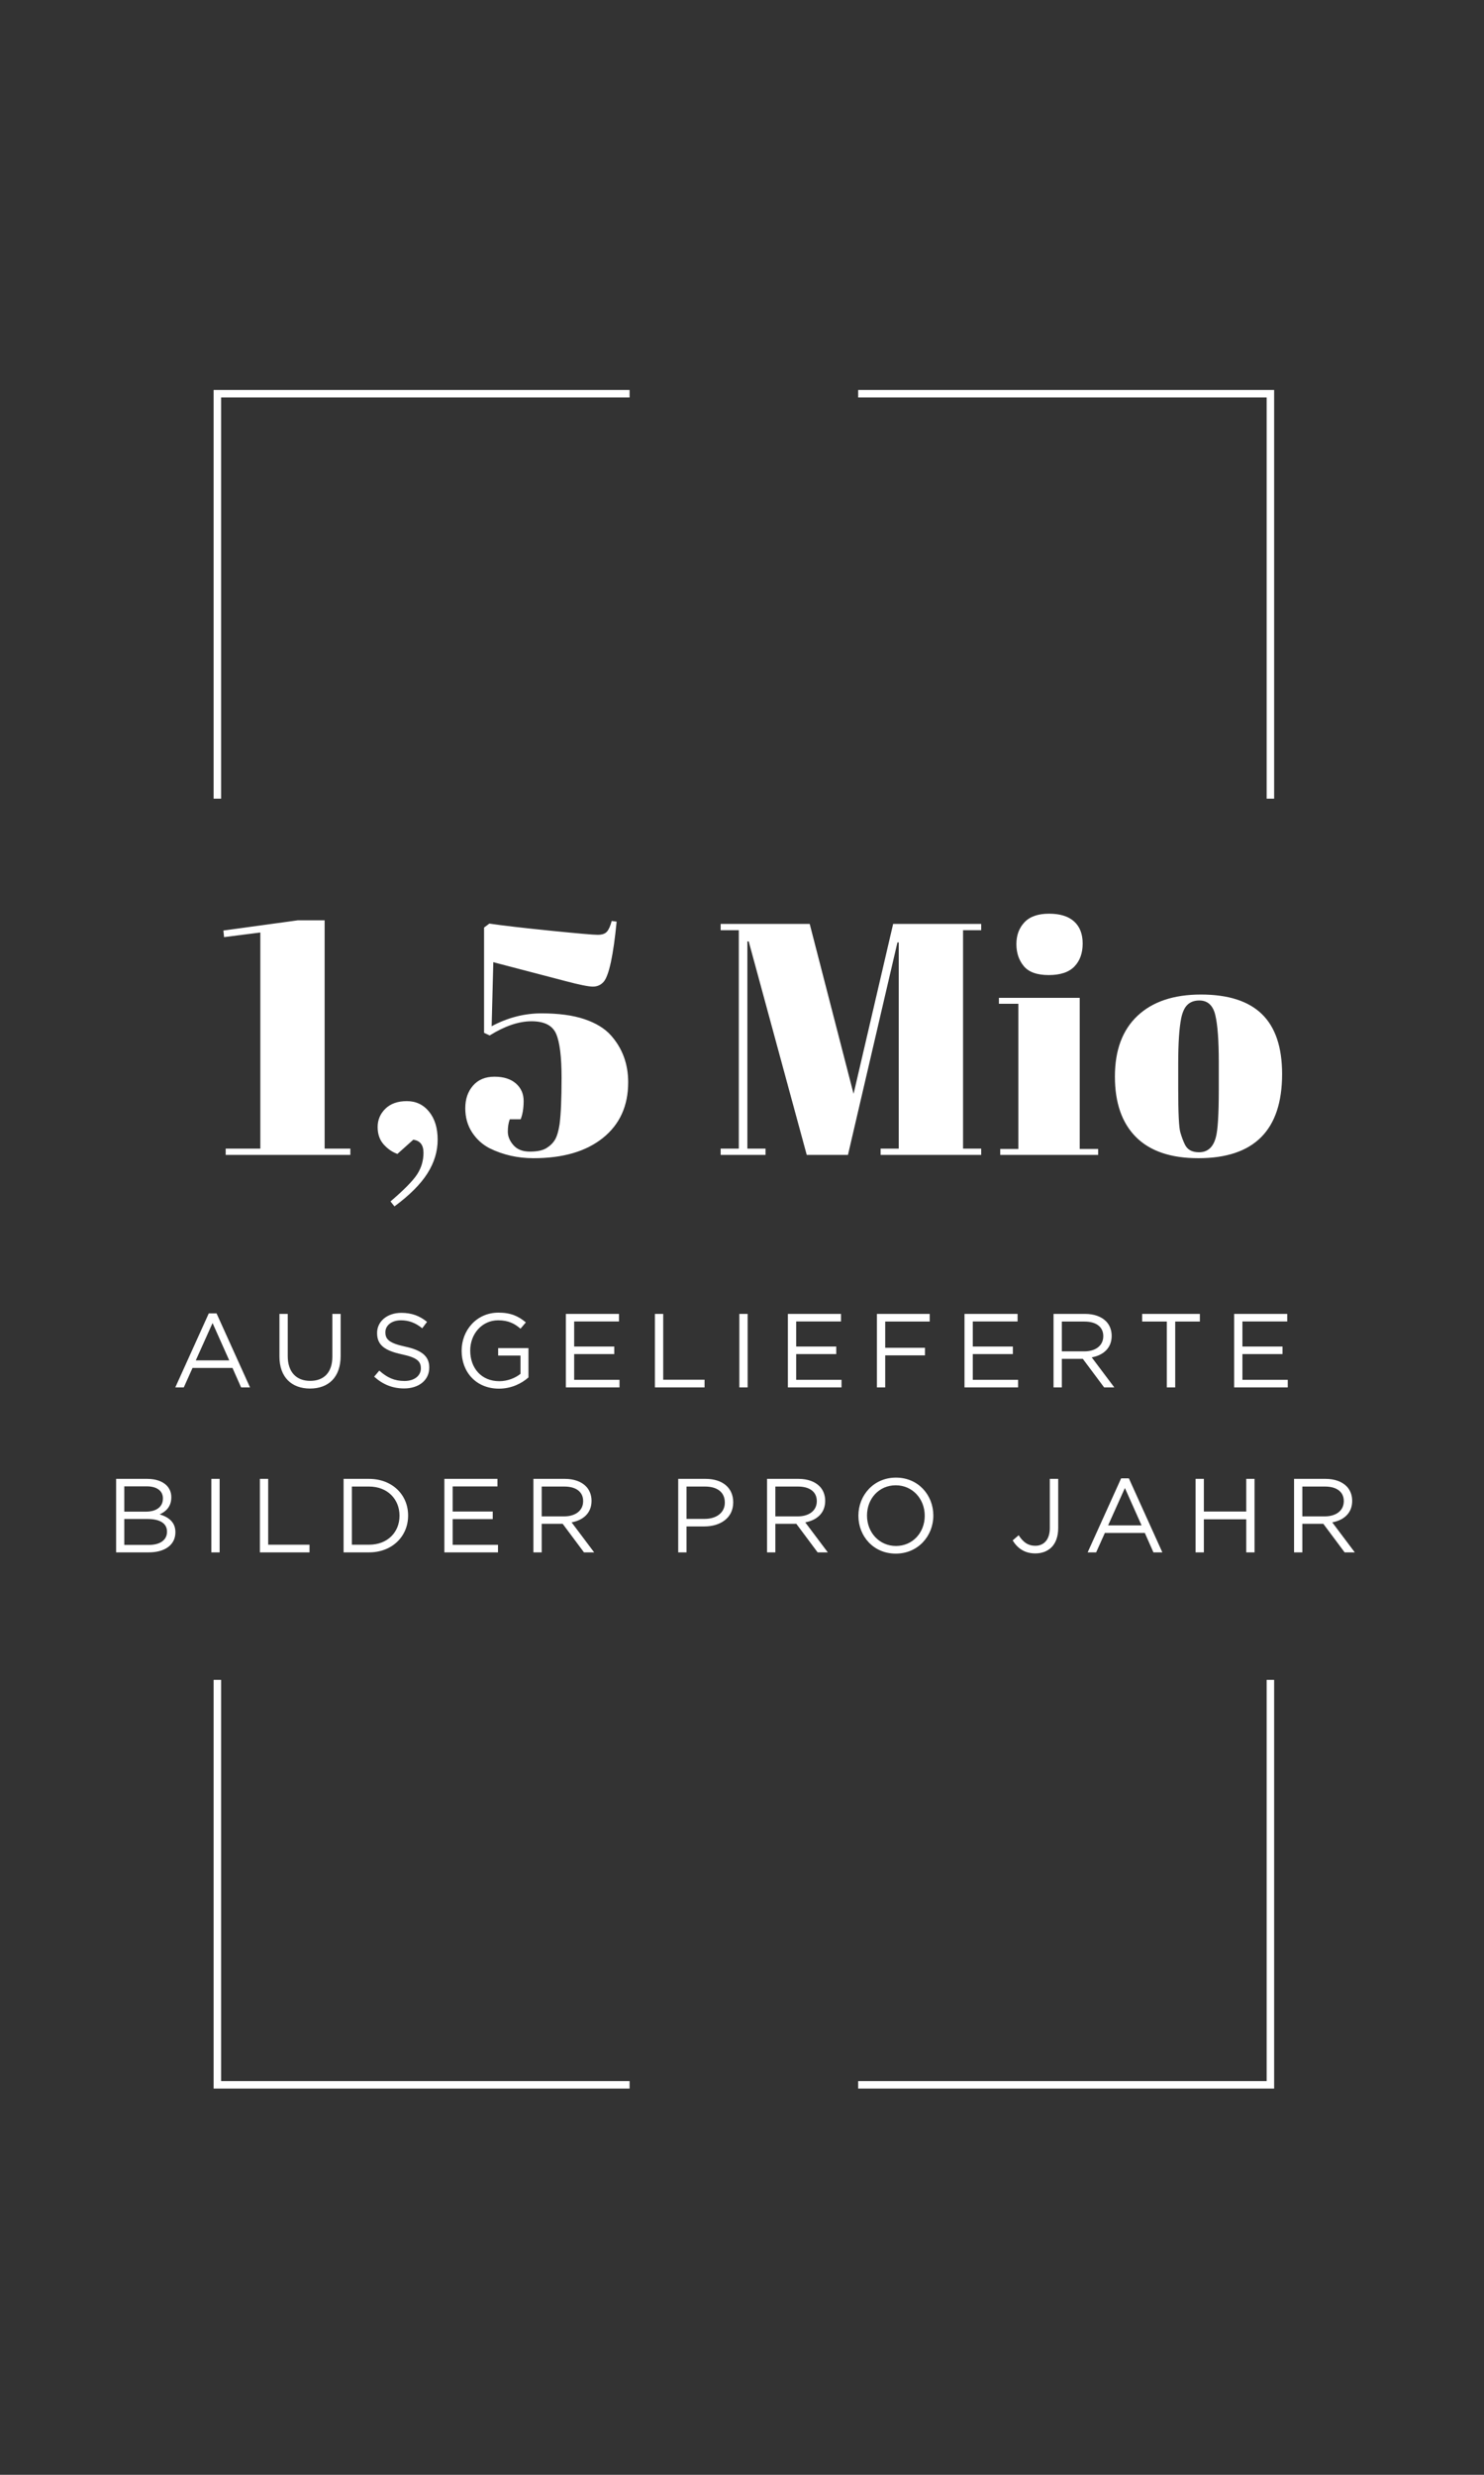 <svg xmlns="http://www.w3.org/2000/svg" width="198" height="330" viewBox="0 0 198 330">
  <rect x="0" y="0" width="198" height="330" fill="#333333" stroke="none"/>
  <g fill="none" fill-rule="evenodd">
    <path fill="#FFF" d="M34.734 124.344L29.894 124.96 29.806 124.08 39.75 122.716 43.314 122.716 43.314 153.164 46.746 153.164 46.746 154 30.114 154 30.114 153.164 34.734 153.164 34.734 124.344zM52.63 160.864L52.102 160.204C53.921 158.649 55.109 157.439 55.666 156.574 56.223 155.709 56.502 154.755 56.502 153.714 56.502 152.673 56.047 152.093 55.138 151.976L53.026 153.868C52.351 153.633 51.743 153.215 51.2 152.614 50.657 152.013 50.386 151.235 50.386 150.282 50.386 149.329 50.731 148.515 51.42 147.84 52.109 147.165 53.063 146.828 54.28 146.828 55.497 146.828 56.487 147.297 57.25 148.236 58.013 149.175 58.394 150.421 58.394 151.976 58.394 153.531 57.939 155.027 57.03 156.464 56.121 157.901 54.654 159.368 52.63 160.864zM74.926 143.704C74.926 140.917 74.684 138.967 74.2 137.852 73.716 136.737 72.623 136.18 70.922 136.18 69.221 136.18 67.358 136.811 65.334 138.072L64.586 137.72 64.586 123.684 65.29 123.156C67.079 123.42 69.793 123.735 73.43 124.102 77.067 124.469 79.172 124.652 79.744 124.652 80.316 124.652 80.727 124.513 80.976 124.234 81.225 123.955 81.438 123.479 81.614 122.804L82.274 122.892C81.834 127.38 81.262 130.049 80.558 130.9 80.177 131.34 79.693 131.56 79.106 131.56 78.519 131.56 77.287 131.311 75.41 130.812L65.818 128.304 65.598 136.84C67.739 135.696 69.954 135.124 72.242 135.124 74.53 135.124 76.437 135.381 77.962 135.894 79.487 136.407 80.661 137.119 81.482 138.028 83.037 139.759 83.814 141.856 83.814 144.32 83.814 147.459 82.692 149.93 80.448 151.734 78.204 153.538 75.117 154.44 71.186 154.44 69.074 154.44 67.123 154 65.334 153.12 64.366 152.621 63.581 151.91 62.98 150.986 62.379 150.062 62.078 148.991 62.078 147.774 62.078 146.557 62.423 145.552 63.112 144.76 63.801 143.968 64.755 143.572 65.972 143.572 67.189 143.572 68.143 143.873 68.832 144.474 69.521 145.075 69.866 145.853 69.866 146.806 69.866 147.759 69.734 148.573 69.47 149.248L68.018 149.248C67.842 149.717 67.754 150.267 67.754 150.898 67.754 151.529 68.003 152.13 68.502 152.702 69.001 153.274 69.734 153.56 70.702 153.56 71.67 153.56 72.403 153.406 72.902 153.098 73.401 152.79 73.782 152.416 74.046 151.976 74.31 151.536 74.515 150.847 74.662 149.908 74.838 148.559 74.926 146.491 74.926 143.704zM119.166 123.2L130.914 123.2 130.914 124.036 128.494 124.036 128.494 153.164 130.914 153.164 130.914 154 117.494 154 117.494 153.164 119.914 153.164 119.914 125.664 119.738 125.664 113.138 154 107.638 154 99.894 125.532 99.718 125.532 99.718 153.164 102.138 153.164 102.138 154 96.154 154 96.154 153.164 98.574 153.164 98.574 124.036 96.154 124.036 96.154 123.2 108.034 123.2 113.886 145.86 119.166 123.2zM139.922 130.02C138.367 130.02 137.26 129.624 136.6 128.832 135.94 128.04 135.61 127.057 135.61 125.884 135.61 124.711 135.969 123.743 136.688 122.98 137.407 122.217 138.499 121.836 139.966 121.836 141.433 121.836 142.547 122.181 143.31 122.87 144.073 123.559 144.454 124.542 144.454 125.818 144.454 127.094 144.087 128.113 143.354 128.876 142.621 129.639 141.477 130.02 139.922 130.02zM133.278 133.056L144.058 133.056 144.058 153.208 146.522 153.208 146.522 154 133.454 154 133.454 153.208 135.874 153.208 135.874 133.848 133.278 133.848 133.278 133.056zM162.614 145.332L162.614 141.592C162.614 138.747 162.46 136.671 162.152 135.366 161.844 134.061 161.133 133.408 160.018 133.408 159.373 133.408 158.852 133.591 158.456 133.958 158.06 134.325 157.774 134.933 157.598 135.784 157.334 137.104 157.202 139.113 157.202 141.812L157.202 145.244C157.202 148.441 157.297 150.363 157.488 151.008 157.679 151.653 157.877 152.181 158.082 152.592 158.405 153.296 159.035 153.648 159.974 153.648 161.118 153.648 161.866 152.988 162.218 151.668 162.482 150.729 162.614 148.617 162.614 145.332zM159.886 154.44C156.219 154.44 153.447 153.501 151.57 151.624 149.693 149.747 148.754 147.055 148.754 143.55 148.754 140.045 149.759 137.346 151.768 135.454 153.777 133.562 156.601 132.616 160.238 132.616 163.875 132.616 166.589 133.489 168.378 135.234 170.167 136.979 171.062 139.641 171.062 143.22 171.062 150.7 167.337 154.44 159.886 154.44zM23.39 185L27.856 175.13 28.892 175.13 33.358 185 32.168 185 31.02 182.41 25.686 182.41 24.524 185 23.39 185zM26.12 181.402L30.586 181.402 28.36 176.418 26.12 181.402zM41.36 185.154C38.938 185.154 37.286 183.67 37.286 180.898L37.286 175.2 38.392 175.2 38.392 180.828C38.392 182.942 39.526 184.132 41.388 184.132 43.194 184.132 44.342 183.04 44.342 180.898L44.342 175.2 45.448 175.2 45.448 180.814C45.448 183.67 43.81 185.154 41.36 185.154zM53.926 185.14C52.372 185.14 51.098 184.622 49.922 183.572L50.608 182.76C51.63 183.684 52.61 184.146 53.968 184.146 55.284 184.146 56.152 183.446 56.152 182.48L56.152 182.452C56.152 181.542 55.662 181.024 53.604 180.59 51.35 180.1 50.314 179.372 50.314 177.762L50.314 177.734C50.314 176.194 51.672 175.06 53.534 175.06 54.962 175.06 55.984 175.466 56.978 176.264L56.334 177.118C55.424 176.376 54.514 176.054 53.506 176.054 52.232 176.054 51.42 176.754 51.42 177.636L51.42 177.664C51.42 178.588 51.924 179.106 54.08 179.568 56.264 180.044 57.272 180.842 57.272 182.34L57.272 182.368C57.272 184.048 55.872 185.14 53.926 185.14zM66.576 185.168C63.496 185.168 61.592 182.928 61.592 180.128L61.592 180.1C61.592 177.412 63.566 175.032 66.506 175.032 68.158 175.032 69.18 175.508 70.16 176.334L69.446 177.174C68.69 176.516 67.85 176.054 66.464 176.054 64.294 176.054 62.74 177.888 62.74 180.072L62.74 180.1C62.74 182.438 64.238 184.174 66.618 184.174 67.738 184.174 68.774 183.74 69.446 183.194L69.446 180.758 66.464 180.758 66.464 179.764 70.51 179.764 70.51 183.67C69.6 184.482 68.228 185.168 66.576 185.168zM75.502 185L75.502 175.2 82.586 175.2 82.586 176.208 76.608 176.208 76.608 179.554 81.956 179.554 81.956 180.562 76.608 180.562 76.608 183.992 82.656 183.992 82.656 185 75.502 185zM87.382 185L87.382 175.2 88.488 175.2 88.488 183.978 94.004 183.978 94.004 185 87.382 185zM98.646 185L98.646 175.2 99.752 175.2 99.752 185 98.646 185zM105.122 185L105.122 175.2 112.206 175.2 112.206 176.208 106.228 176.208 106.228 179.554 111.576 179.554 111.576 180.562 106.228 180.562 106.228 183.992 112.276 183.992 112.276 185 105.122 185zM117.002 185L117.002 175.2 124.044 175.2 124.044 176.222 118.108 176.222 118.108 179.722 123.414 179.722 123.414 180.73 118.108 180.73 118.108 185 117.002 185zM128.686 185L128.686 175.2 135.77 175.2 135.77 176.208 129.792 176.208 129.792 179.554 135.14 179.554 135.14 180.562 129.792 180.562 129.792 183.992 135.84 183.992 135.84 185 128.686 185zM140.566 185L140.566 175.2 144.78 175.2C145.984 175.2 146.95 175.564 147.566 176.18 148.042 176.656 148.322 177.342 148.322 178.112L148.322 178.14C148.322 179.764 147.202 180.716 145.662 180.996L148.672 185 147.314 185 144.472 181.192 141.672 181.192 141.672 185 140.566 185zM141.672 180.198L144.682 180.198C146.152 180.198 147.202 179.442 147.202 178.182L147.202 178.154C147.202 176.95 146.278 176.222 144.696 176.222L141.672 176.222 141.672 180.198zM155.68 185L155.68 176.222 152.39 176.222 152.39 175.2 160.09 175.2 160.09 176.222 156.8 176.222 156.8 185 155.68 185zM164.662 185L164.662 175.2 171.746 175.2 171.746 176.208 165.768 176.208 165.768 179.554 171.116 179.554 171.116 180.562 165.768 180.562 165.768 183.992 171.816 183.992 171.816 185 164.662 185zM15.493 207L15.493 197.2 19.665 197.2C20.785 197.2 21.667 197.522 22.227 198.068 22.633 198.488 22.857 199.006 22.857 199.636L22.857 199.664C22.857 200.938 22.073 201.596 21.303 201.932 22.465 202.282 23.403 202.954 23.403 204.298L23.403 204.326C23.403 206.006 21.989 207 19.847 207L15.493 207zM21.737 199.818L21.737 199.79C21.737 198.824 20.967 198.194 19.567 198.194L16.585 198.194 16.585 201.568 19.483 201.568C20.813 201.568 21.737 200.966 21.737 199.818zM22.283 204.228C22.283 203.164 21.387 202.548 19.679 202.548L16.585 202.548 16.585 206.006 19.875 206.006C21.359 206.006 22.283 205.348 22.283 204.256L22.283 204.228zM28.199 207L28.199 197.2 29.305 197.2 29.305 207 28.199 207zM34.675 207L34.675 197.2 35.781 197.2 35.781 205.978 41.297 205.978 41.297 207 34.675 207zM45.841 207L45.841 197.2 49.243 197.2C52.323 197.2 54.451 199.314 54.451 202.072L54.451 202.1C54.451 204.858 52.323 207 49.243 207L45.841 207zM49.243 198.222L46.947 198.222 46.947 205.978 49.243 205.978C51.721 205.978 53.303 204.298 53.303 202.128L53.303 202.1C53.303 199.93 51.721 198.222 49.243 198.222zM59.289 207L59.289 197.2 66.373 197.2 66.373 198.208 60.395 198.208 60.395 201.554 65.743 201.554 65.743 202.562 60.395 202.562 60.395 205.992 66.443 205.992 66.443 207 59.289 207zM71.169 207L71.169 197.2 75.383 197.2C76.587 197.2 77.553 197.564 78.169 198.18 78.645 198.656 78.925 199.342 78.925 200.112L78.925 200.14C78.925 201.764 77.805 202.716 76.265 202.996L79.275 207 77.917 207 75.075 203.192 72.275 203.192 72.275 207 71.169 207zM72.275 202.198L75.285 202.198C76.755 202.198 77.805 201.442 77.805 200.182L77.805 200.154C77.805 198.95 76.881 198.222 75.299 198.222L72.275 198.222 72.275 202.198zM90.491 207L90.491 197.2 94.159 197.2C96.371 197.2 97.827 198.376 97.827 200.308L97.827 200.336C97.827 202.45 96.063 203.542 93.977 203.542L91.597 203.542 91.597 207 90.491 207zM91.597 202.534L94.019 202.534C95.643 202.534 96.707 201.666 96.707 200.378L96.707 200.35C96.707 198.95 95.657 198.222 94.075 198.222L91.597 198.222 91.597 202.534zM102.343 207L102.343 197.2 106.557 197.2C107.761 197.2 108.727 197.564 109.343 198.18 109.819 198.656 110.099 199.342 110.099 200.112L110.099 200.14C110.099 201.764 108.979 202.716 107.439 202.996L110.449 207 109.091 207 106.249 203.192 103.449 203.192 103.449 207 102.343 207zM103.449 202.198L106.459 202.198C107.929 202.198 108.979 201.442 108.979 200.182L108.979 200.154C108.979 198.95 108.055 198.222 106.473 198.222L103.449 198.222 103.449 202.198zM119.515 207.168C116.533 207.168 114.531 204.83 114.531 202.128L114.531 202.1C114.531 199.398 116.561 197.032 119.543 197.032 122.525 197.032 124.527 199.37 124.527 202.072L124.527 202.1C124.527 204.802 122.497 207.168 119.515 207.168zM119.543 206.146C121.783 206.146 123.379 204.354 123.379 202.128L123.379 202.1C123.379 199.874 121.755 198.054 119.515 198.054 117.275 198.054 115.679 199.846 115.679 202.072L115.679 202.1C115.679 204.326 117.303 206.146 119.543 206.146zM138.137 207.14C136.667 207.14 135.729 206.412 135.113 205.404L135.911 204.718C136.513 205.628 137.129 206.118 138.151 206.118 139.257 206.118 140.069 205.32 140.069 203.766L140.069 197.2 141.189 197.2 141.189 203.752C141.189 204.9 140.853 205.768 140.293 206.328 139.747 206.86 139.005 207.14 138.137 207.14zM145.117 207L149.583 197.13 150.619 197.13 155.085 207 153.895 207 152.747 204.41 147.413 204.41 146.251 207 145.117 207zM147.847 203.402L152.313 203.402 150.087 198.418 147.847 203.402zM159.517 207L159.517 197.2 160.623 197.2 160.623 201.554 166.279 201.554 166.279 197.2 167.385 197.2 167.385 207 166.279 207 166.279 202.59 160.623 202.59 160.623 207 159.517 207zM172.657 207L172.657 197.2 176.871 197.2C178.075 197.2 179.041 197.564 179.657 198.18 180.133 198.656 180.413 199.342 180.413 200.112L180.413 200.14C180.413 201.764 179.293 202.716 177.753 202.996L180.763 207 179.405 207 176.563 203.192 173.763 203.192 173.763 207 172.657 207zM173.763 202.198L176.773 202.198C178.243 202.198 179.293 201.442 179.293 200.182L179.293 200.154C179.293 198.95 178.369 198.222 176.787 198.222L173.763 198.222 173.763 202.198z"/>
    <polygon fill="#FFF" fill-rule="nonzero" points="29.5 277.5 84 277.5 84 278.5 28.5 278.5 28.5 224 29.5 224"/>
    <polygon fill="#FFF" fill-rule="nonzero" points="29.5 105.5 84 105.5 84 106.5 28.5 106.5 28.5 52 29.5 52" transform="matrix(1 0 0 -1 0 158.5)"/>
    <polygon fill="#FFF" fill-rule="nonzero" points="115.5 277.5 170 277.5 170 278.5 114.5 278.5 114.5 224 115.5 224" transform="matrix(-1 0 0 1 284.5 0)"/>
    <polygon fill="#FFF" fill-rule="nonzero" points="115.5 105.5 170 105.5 170 106.5 114.5 106.5 114.5 52 115.5 52" transform="rotate(180 142.25 79.25)"/>
  </g>
</svg>
